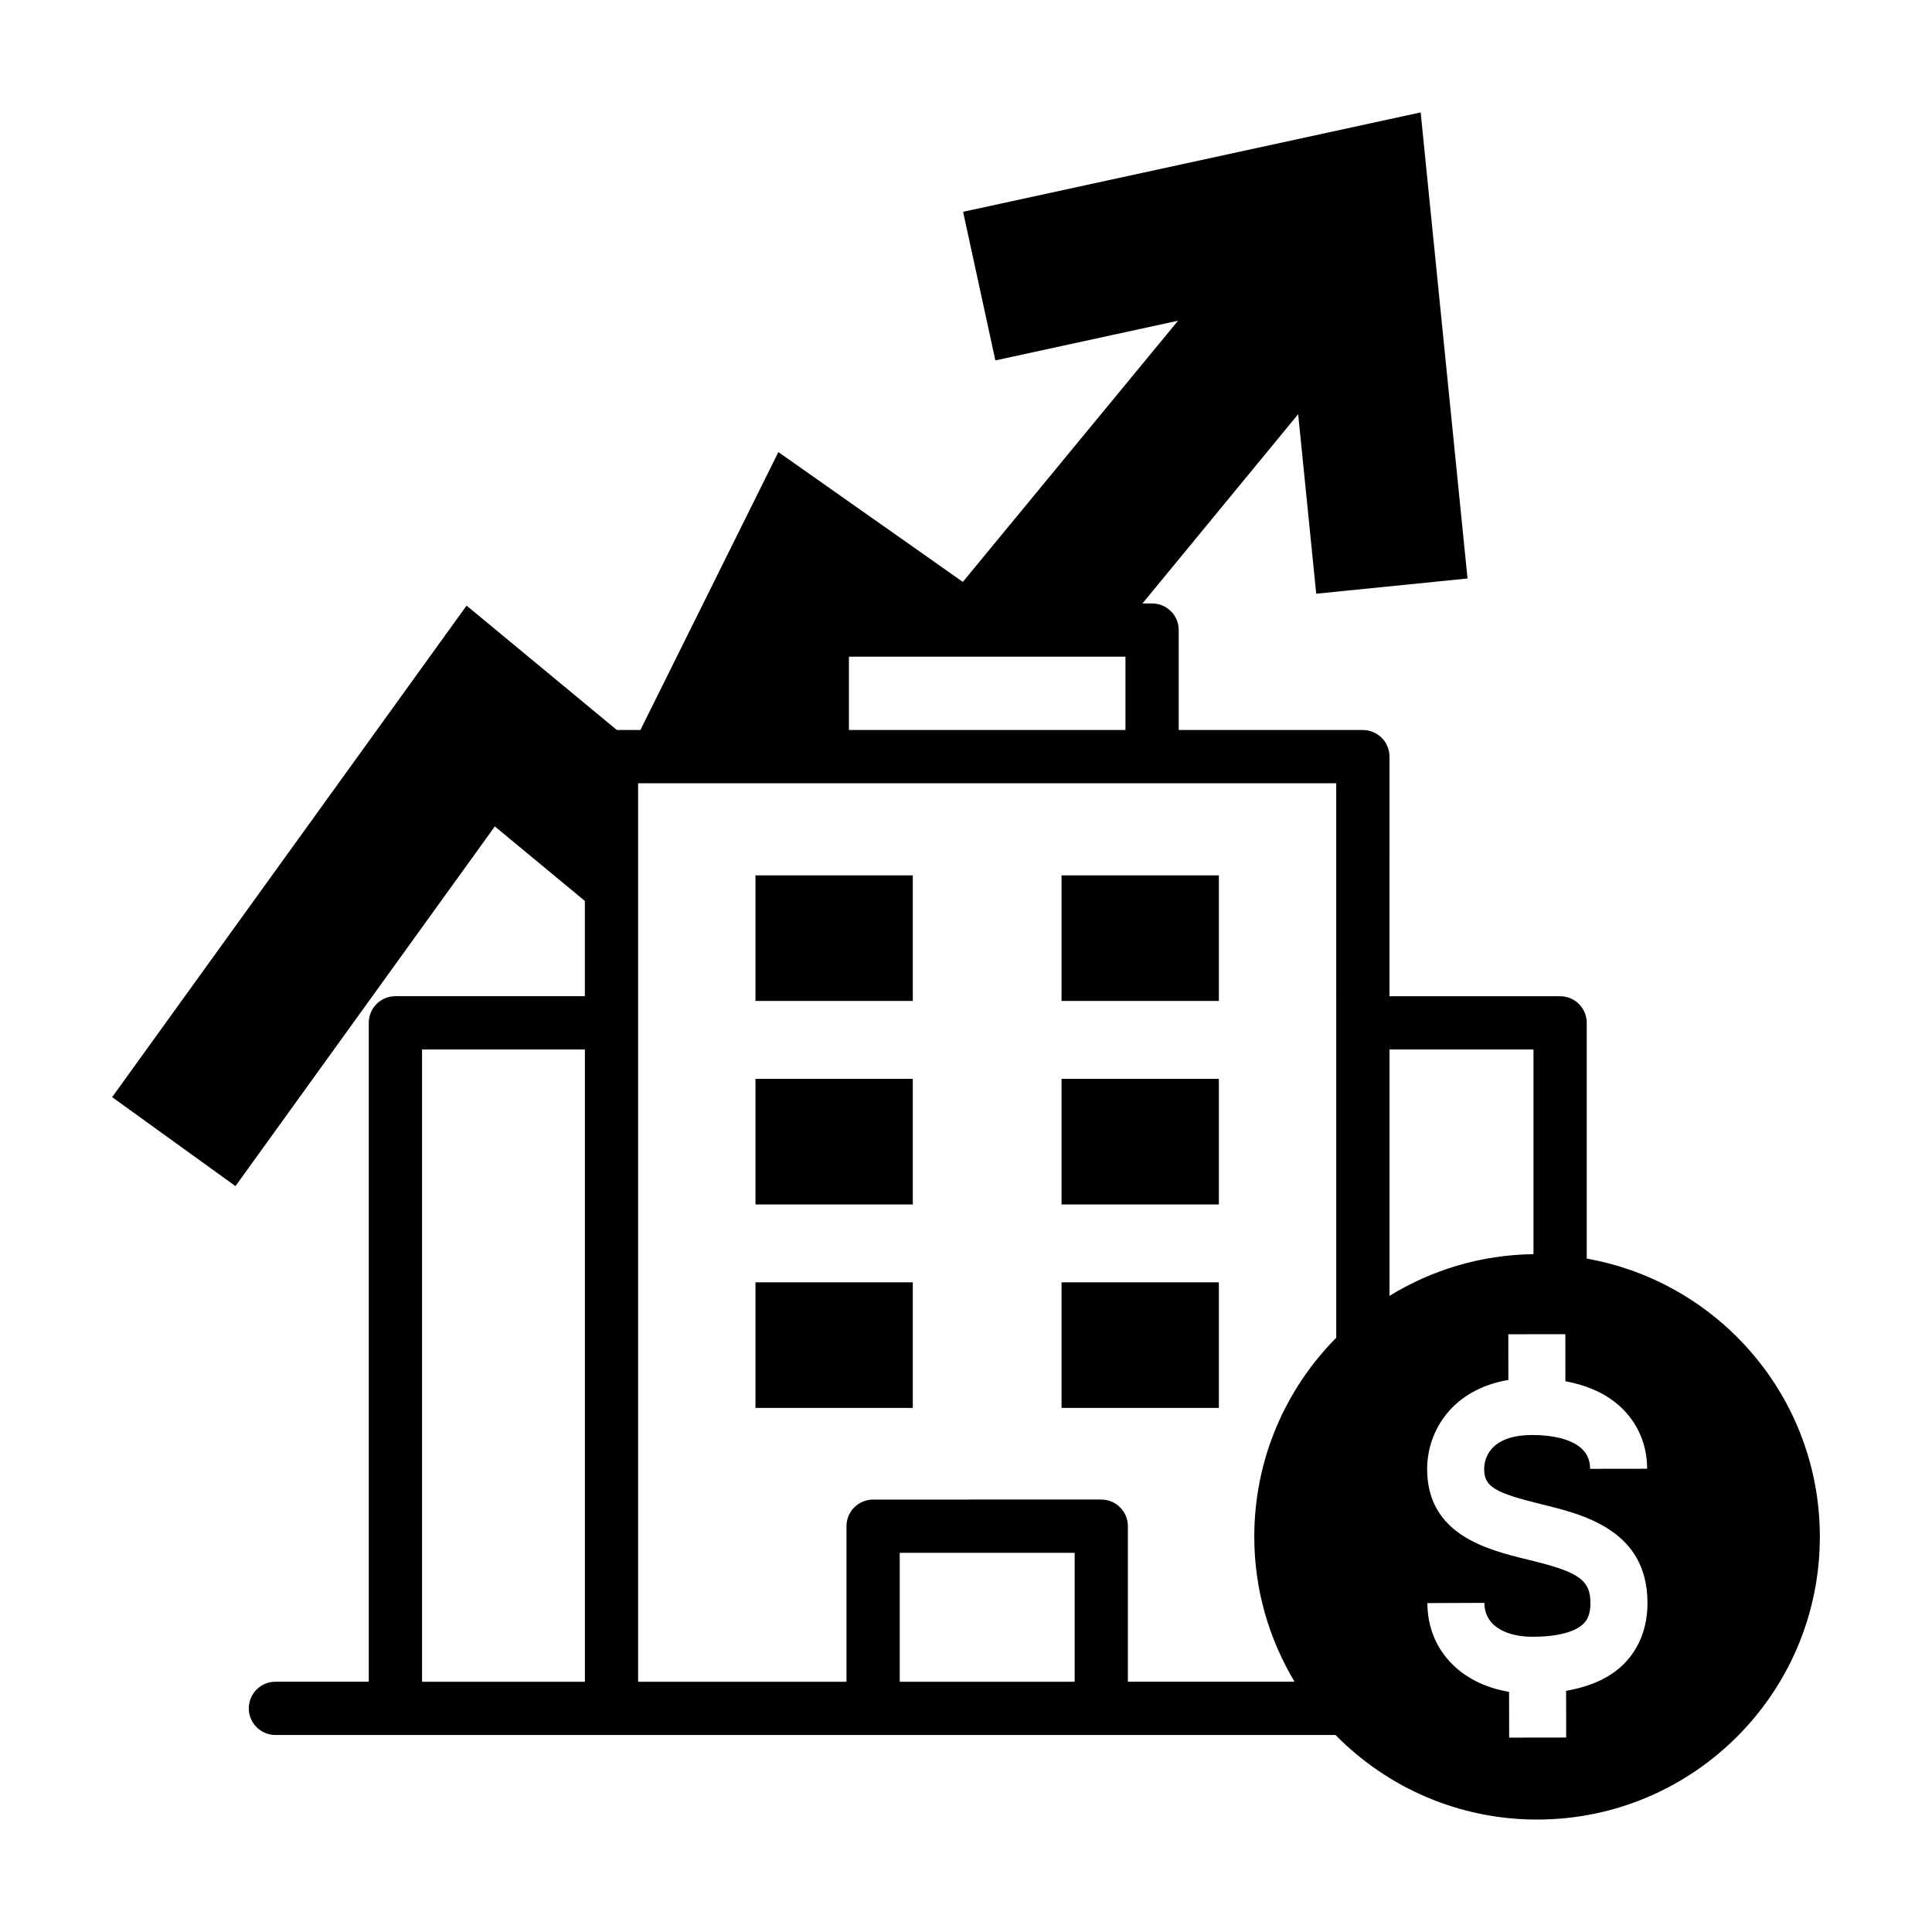 <?xml version="1.0" encoding="UTF-8"?>
<!-- Uploaded to: SVG Find, www.svgrepo.com, Generator: SVG Find Mixer Tools -->
<svg fill="#000000" width="800px" height="800px" version="1.1" viewBox="144 144 512 512" xmlns="http://www.w3.org/2000/svg">
 <g>
  <path d="m425.32 483.83h41.691v33.281h-41.691z"/>
  <path d="m425.32 429.91h41.691v33.281h-41.691z"/>
  <path d="m425.32 375.98h41.691v33.281h-41.691z"/>
  <path d="m344.21 483.83h41.691v33.281h-41.691z"/>
  <path d="m344.21 429.91h41.691v33.281h-41.691z"/>
  <path d="m344.21 375.98h41.691v33.281h-41.691z"/>
  <path d="m564.5 477.54v-62.477c0-3.898-3.16-7.055-7.055-7.055h-45.219l0.004-63.492c0-3.894-3.16-7.055-7.055-7.055h-48.805l0.004-26.484c0-3.894-3.16-7.055-7.059-7.055h-2.551l41.266-50.16 4.781 47.578 40.102-4.031-12.422-123.52-121.26 26.34 8.555 39.383 48.41-10.516-57.031 69.215-48.883-34.406-36.562 73.652h-6.246l-39.82-32.965-93.934 130.26 32.688 23.578 68.73-95.32 23.859 19.75v25.242h-50.211c-3.894 0-7.055 3.16-7.055 7.055v174.62h-24.738c-3.894 0-7.055 3.16-7.055 7.055s3.16 7.055 7.055 7.055h280.93c13.598 13.824 32.496 22.414 53.418 22.414 41.383 0 74.941-33.555 74.941-74.941 0.004-36.895-26.684-67.488-61.781-73.723zm-265.5 112.14h-43.152v-167.56h43.152zm69.973-271.65h73.285v19.426l-73.285 0.004zm59.824 271.65h-46.359v-34.164h46.359zm69.324-91.168c-13.422 13.543-21.723 32.172-21.723 52.75 0 14.062 3.945 27.172 10.68 38.414h-44.176v-41.223c0-3.894-3.16-7.055-7.055-7.055l-60.465 0.004c-3.898 0-7.059 3.16-7.059 7.055v41.223h-55.215v-238.11h185.01zm14.109-76.395h38.16v54.246c-13.992 0.176-27.02 4.219-38.16 11.055zm62.156 162.8c-3.684 3.703-8.883 6.051-15.352 7.168l0.02 12.379-15.113 0.02-0.02-12.125c-12.965-2.172-21.609-11.219-21.652-23.523l15.113-0.059c0.023 6.629 6.574 8.988 12.723 8.988h0.066c6.469-0.012 11.262-1.25 13.504-3.5 0.785-0.789 1.828-2.215 1.812-5.5-0.016-6.434-3.762-8.316-16.645-11.461-10.594-2.586-26.598-6.488-26.637-23.965 0-10.254 6.793-21.172 21.527-23.633l-0.012-12.113 15.113-0.02 0.012 12.465c5.066 0.953 9.465 2.699 12.984 5.422 5.582 4.312 8.672 10.625 8.68 17.773l-15.113 0.02c-0.004-2.469-0.922-4.379-2.805-5.836-2.609-2.016-7.023-3.125-12.43-3.125h-0.098c-11.828 0.023-12.746 6.914-12.746 9.023 0.012 4.621 2.691 6.273 15.109 9.305 11.199 2.734 28.121 6.863 28.172 26.098 0.023 6.481-2.129 12.09-6.215 16.199z"/>
 </g>
</svg>